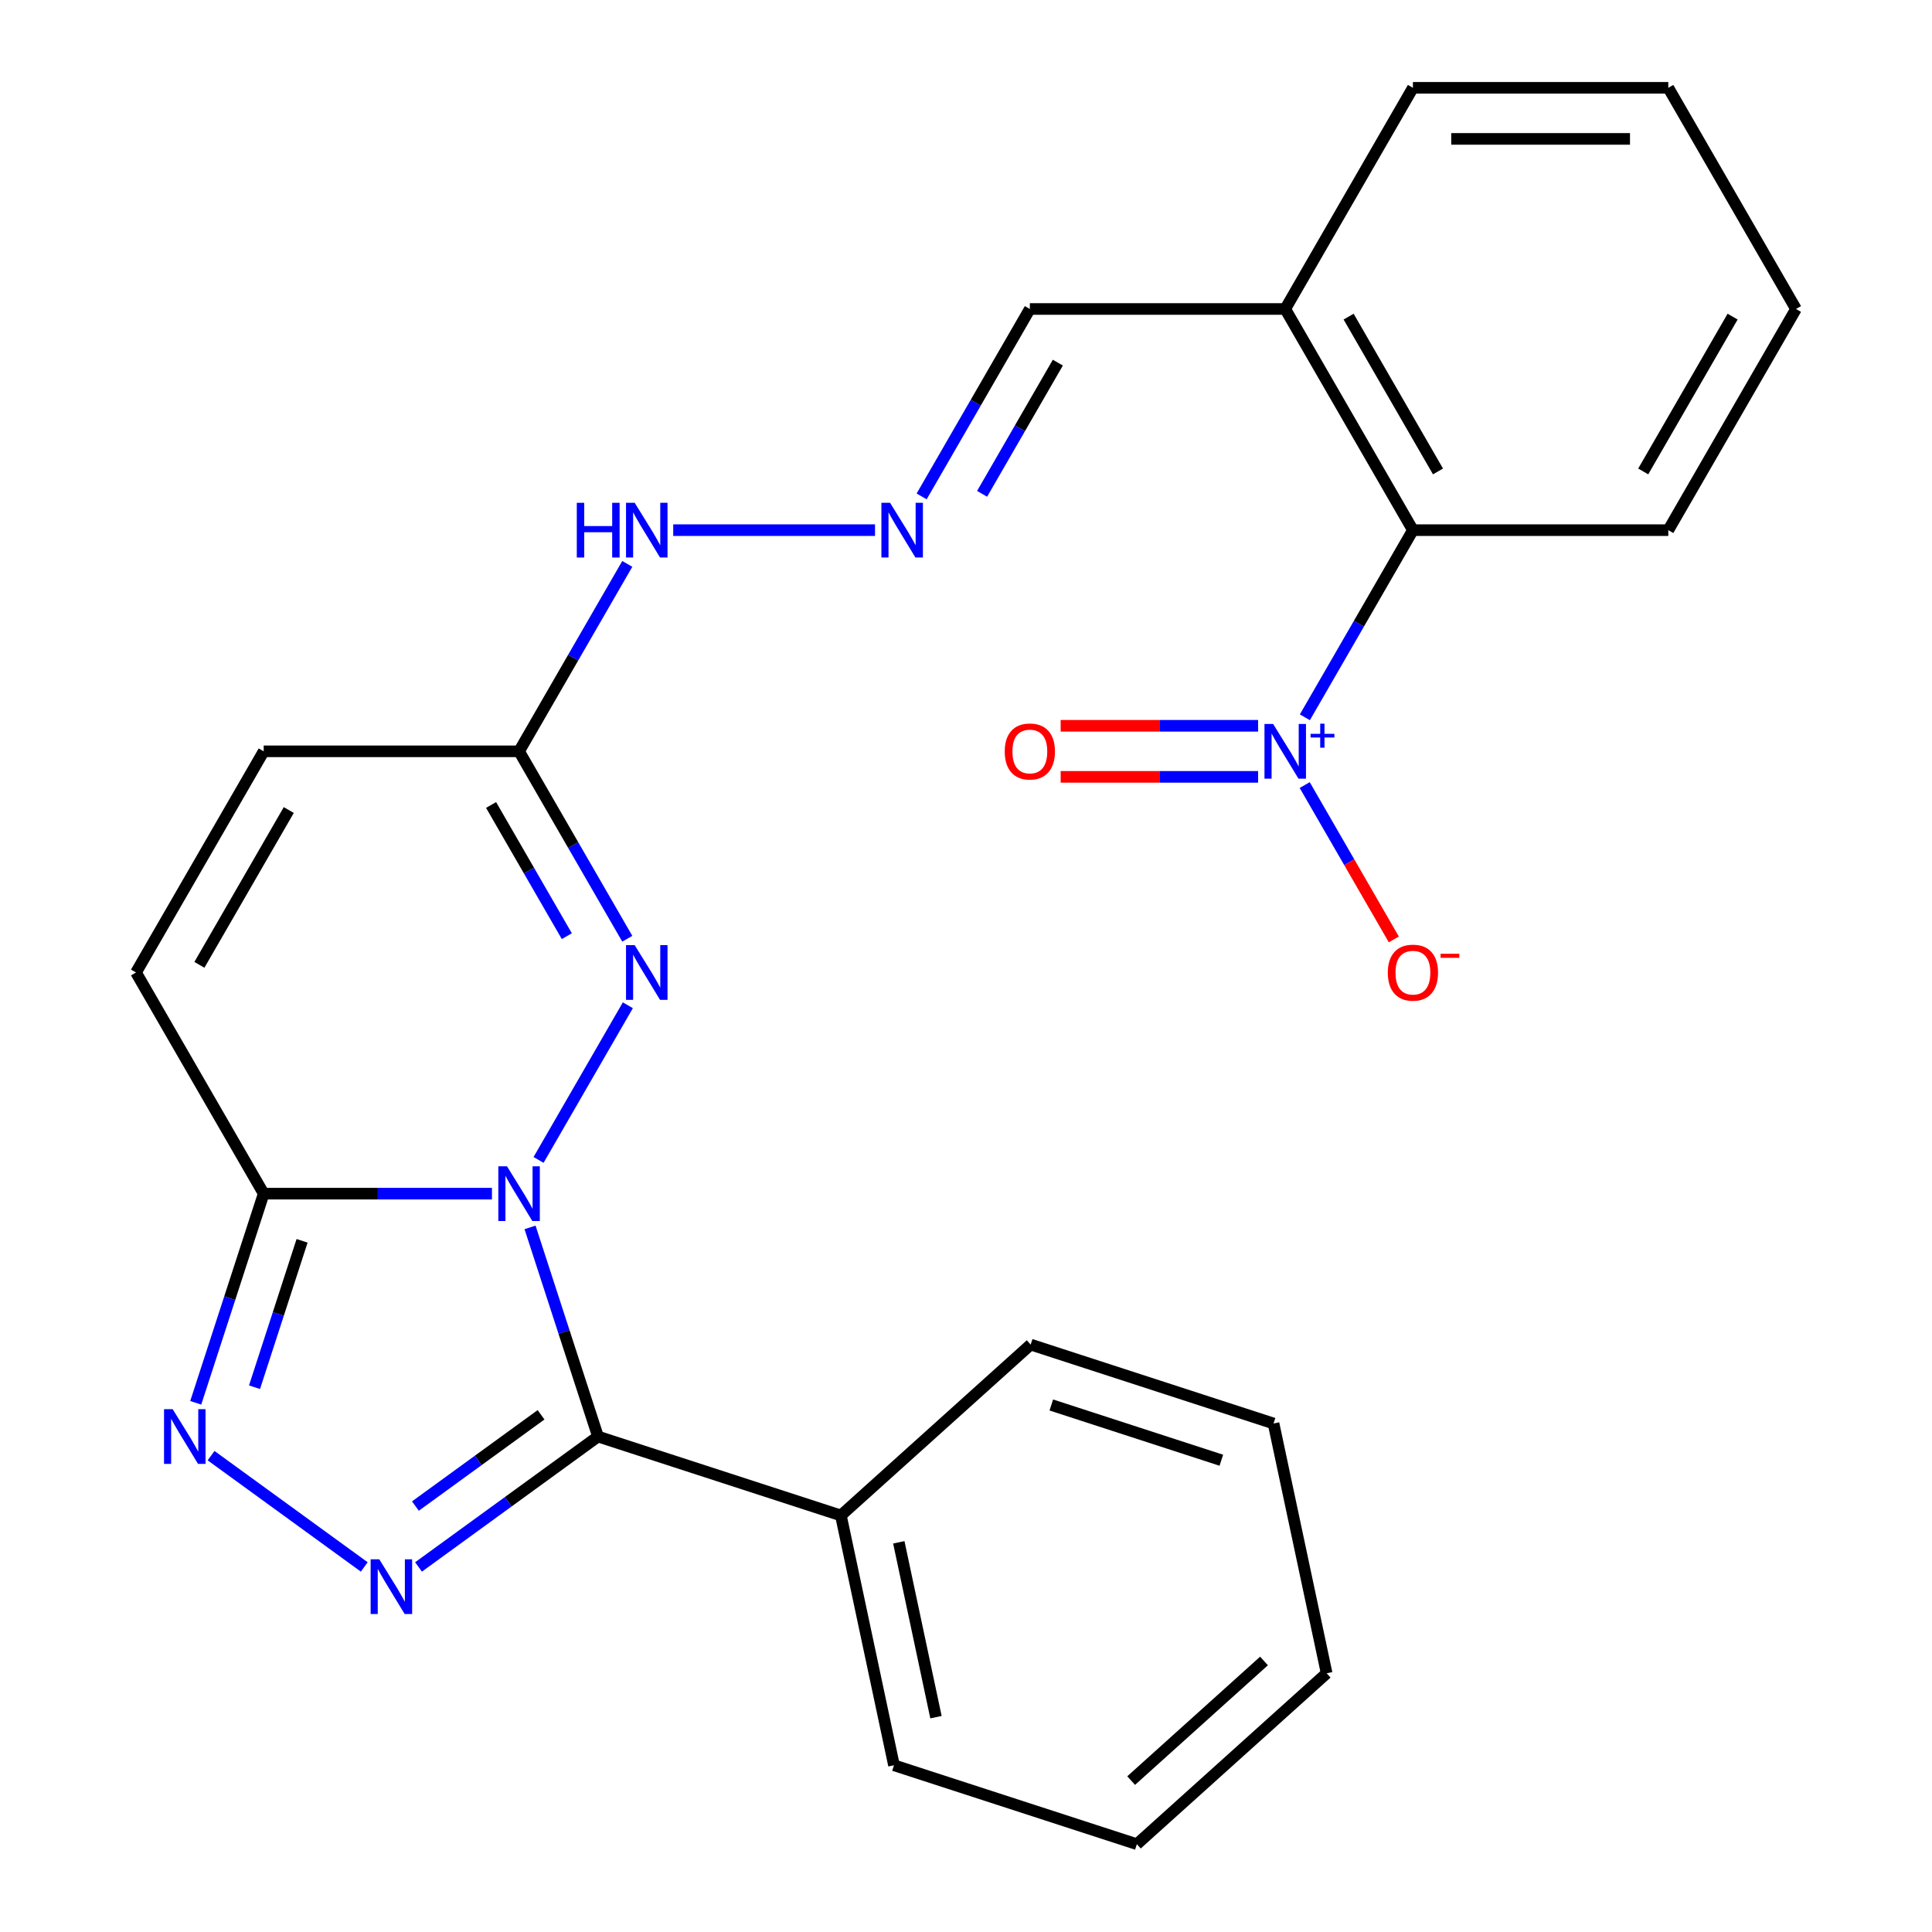 <?xml version='1.0' encoding='iso-8859-1'?>
<svg version='1.1' baseProfile='full'
              xmlns='http://www.w3.org/2000/svg'
                      xmlns:rdkit='http://www.rdkit.org/xml'
                      xmlns:xlink='http://www.w3.org/1999/xlink'
                  xml:space='preserve'
width='1000px' height='1000px' viewBox='0 0 1000 1000'>
<!-- END OF HEADER -->
<rect style='opacity:1.0;fill:#FFFFFF;stroke:none' width='1000' height='1000' x='0' y='0'> </rect>
<path class='bond-0' d='M 274.349,635.301 L 291.936,689.427' style='fill:none;fill-rule:evenodd;stroke:#0000FF;stroke-width:6px;stroke-linecap:butt;stroke-linejoin:miter;stroke-opacity:1' />
<path class='bond-0' d='M 291.936,689.427 L 309.522,743.553' style='fill:none;fill-rule:evenodd;stroke:#000000;stroke-width:6px;stroke-linecap:butt;stroke-linejoin:miter;stroke-opacity:1' />
<path class='bond-2' d='M 254.63,617.836 L 195.559,617.836' style='fill:none;fill-rule:evenodd;stroke:#0000FF;stroke-width:6px;stroke-linecap:butt;stroke-linejoin:miter;stroke-opacity:1' />
<path class='bond-2' d='M 195.559,617.836 L 136.489,617.836' style='fill:none;fill-rule:evenodd;stroke:#000000;stroke-width:6px;stroke-linecap:butt;stroke-linejoin:miter;stroke-opacity:1' />
<path class='bond-3' d='M 278.758,600.372 L 324.975,520.321' style='fill:none;fill-rule:evenodd;stroke:#0000FF;stroke-width:6px;stroke-linecap:butt;stroke-linejoin:miter;stroke-opacity:1' />
<path class='bond-1' d='M 309.522,743.553 L 263.074,777.299' style='fill:none;fill-rule:evenodd;stroke:#000000;stroke-width:6px;stroke-linecap:butt;stroke-linejoin:miter;stroke-opacity:1' />
<path class='bond-1' d='M 263.074,777.299 L 216.626,811.046' style='fill:none;fill-rule:evenodd;stroke:#0000FF;stroke-width:6px;stroke-linecap:butt;stroke-linejoin:miter;stroke-opacity:1' />
<path class='bond-1' d='M 280.049,732.289 L 247.535,755.911' style='fill:none;fill-rule:evenodd;stroke:#000000;stroke-width:6px;stroke-linecap:butt;stroke-linejoin:miter;stroke-opacity:1' />
<path class='bond-1' d='M 247.535,755.911 L 215.021,779.534' style='fill:none;fill-rule:evenodd;stroke:#0000FF;stroke-width:6px;stroke-linecap:butt;stroke-linejoin:miter;stroke-opacity:1' />
<path class='bond-13' d='M 309.522,743.553 L 435.239,784.4' style='fill:none;fill-rule:evenodd;stroke:#000000;stroke-width:6px;stroke-linecap:butt;stroke-linejoin:miter;stroke-opacity:1' />
<path class='bond-26' d='M 188.537,811.046 L 109.252,753.441' style='fill:none;fill-rule:evenodd;stroke:#0000FF;stroke-width:6px;stroke-linecap:butt;stroke-linejoin:miter;stroke-opacity:1' />
<path class='bond-4' d='M 136.489,617.836 L 118.902,671.962' style='fill:none;fill-rule:evenodd;stroke:#000000;stroke-width:6px;stroke-linecap:butt;stroke-linejoin:miter;stroke-opacity:1' />
<path class='bond-4' d='M 118.902,671.962 L 101.316,726.088' style='fill:none;fill-rule:evenodd;stroke:#0000FF;stroke-width:6px;stroke-linecap:butt;stroke-linejoin:miter;stroke-opacity:1' />
<path class='bond-4' d='M 156.356,642.244 L 144.045,680.132' style='fill:none;fill-rule:evenodd;stroke:#000000;stroke-width:6px;stroke-linecap:butt;stroke-linejoin:miter;stroke-opacity:1' />
<path class='bond-4' d='M 144.045,680.132 L 131.735,718.02' style='fill:none;fill-rule:evenodd;stroke:#0000FF;stroke-width:6px;stroke-linecap:butt;stroke-linejoin:miter;stroke-opacity:1' />
<path class='bond-7' d='M 136.489,617.836 L 70.396,503.36' style='fill:none;fill-rule:evenodd;stroke:#000000;stroke-width:6px;stroke-linecap:butt;stroke-linejoin:miter;stroke-opacity:1' />
<path class='bond-6' d='M 324.684,485.895 L 296.679,437.39' style='fill:none;fill-rule:evenodd;stroke:#0000FF;stroke-width:6px;stroke-linecap:butt;stroke-linejoin:miter;stroke-opacity:1' />
<path class='bond-6' d='M 296.679,437.39 L 268.675,388.884' style='fill:none;fill-rule:evenodd;stroke:#000000;stroke-width:6px;stroke-linecap:butt;stroke-linejoin:miter;stroke-opacity:1' />
<path class='bond-6' d='M 293.388,484.562 L 273.784,450.608' style='fill:none;fill-rule:evenodd;stroke:#0000FF;stroke-width:6px;stroke-linecap:butt;stroke-linejoin:miter;stroke-opacity:1' />
<path class='bond-6' d='M 273.784,450.608 L 254.181,416.654' style='fill:none;fill-rule:evenodd;stroke:#000000;stroke-width:6px;stroke-linecap:butt;stroke-linejoin:miter;stroke-opacity:1' />
<path class='bond-5' d='M 675.402,371.27 L 703.363,322.839' style='fill:none;fill-rule:evenodd;stroke:#0000FF;stroke-width:6px;stroke-linecap:butt;stroke-linejoin:miter;stroke-opacity:1' />
<path class='bond-5' d='M 703.363,322.839 L 731.325,274.407' style='fill:none;fill-rule:evenodd;stroke:#000000;stroke-width:6px;stroke-linecap:butt;stroke-linejoin:miter;stroke-opacity:1' />
<path class='bond-12' d='M 675.316,406.348 L 698.378,446.294' style='fill:none;fill-rule:evenodd;stroke:#0000FF;stroke-width:6px;stroke-linecap:butt;stroke-linejoin:miter;stroke-opacity:1' />
<path class='bond-12' d='M 698.378,446.294 L 721.441,486.24' style='fill:none;fill-rule:evenodd;stroke:#FF0000;stroke-width:6px;stroke-linecap:butt;stroke-linejoin:miter;stroke-opacity:1' />
<path class='bond-14' d='M 651.188,375.665 L 600.094,375.665' style='fill:none;fill-rule:evenodd;stroke:#0000FF;stroke-width:6px;stroke-linecap:butt;stroke-linejoin:miter;stroke-opacity:1' />
<path class='bond-14' d='M 600.094,375.665 L 549,375.665' style='fill:none;fill-rule:evenodd;stroke:#FF0000;stroke-width:6px;stroke-linecap:butt;stroke-linejoin:miter;stroke-opacity:1' />
<path class='bond-14' d='M 651.188,402.102 L 600.094,402.102' style='fill:none;fill-rule:evenodd;stroke:#0000FF;stroke-width:6px;stroke-linecap:butt;stroke-linejoin:miter;stroke-opacity:1' />
<path class='bond-14' d='M 600.094,402.102 L 549,402.102' style='fill:none;fill-rule:evenodd;stroke:#FF0000;stroke-width:6px;stroke-linecap:butt;stroke-linejoin:miter;stroke-opacity:1' />
<path class='bond-9' d='M 268.675,388.884 L 136.489,388.884' style='fill:none;fill-rule:evenodd;stroke:#000000;stroke-width:6px;stroke-linecap:butt;stroke-linejoin:miter;stroke-opacity:1' />
<path class='bond-15' d='M 268.675,388.884 L 296.679,340.378' style='fill:none;fill-rule:evenodd;stroke:#000000;stroke-width:6px;stroke-linecap:butt;stroke-linejoin:miter;stroke-opacity:1' />
<path class='bond-15' d='M 296.679,340.378 L 324.684,291.872' style='fill:none;fill-rule:evenodd;stroke:#0000FF;stroke-width:6px;stroke-linecap:butt;stroke-linejoin:miter;stroke-opacity:1' />
<path class='bond-27' d='M 70.396,503.36 L 136.489,388.884' style='fill:none;fill-rule:evenodd;stroke:#000000;stroke-width:6px;stroke-linecap:butt;stroke-linejoin:miter;stroke-opacity:1' />
<path class='bond-27' d='M 103.205,499.407 L 149.47,419.274' style='fill:none;fill-rule:evenodd;stroke:#000000;stroke-width:6px;stroke-linecap:butt;stroke-linejoin:miter;stroke-opacity:1' />
<path class='bond-8' d='M 731.325,274.407 L 665.232,159.931' style='fill:none;fill-rule:evenodd;stroke:#000000;stroke-width:6px;stroke-linecap:butt;stroke-linejoin:miter;stroke-opacity:1' />
<path class='bond-8' d='M 744.307,244.017 L 698.042,163.884' style='fill:none;fill-rule:evenodd;stroke:#000000;stroke-width:6px;stroke-linecap:butt;stroke-linejoin:miter;stroke-opacity:1' />
<path class='bond-17' d='M 731.325,274.407 L 863.511,274.407' style='fill:none;fill-rule:evenodd;stroke:#000000;stroke-width:6px;stroke-linecap:butt;stroke-linejoin:miter;stroke-opacity:1' />
<path class='bond-10' d='M 452.909,274.407 L 348.461,274.407' style='fill:none;fill-rule:evenodd;stroke:#0000FF;stroke-width:6px;stroke-linecap:butt;stroke-linejoin:miter;stroke-opacity:1' />
<path class='bond-16' d='M 477.037,256.943 L 505.042,208.437' style='fill:none;fill-rule:evenodd;stroke:#0000FF;stroke-width:6px;stroke-linecap:butt;stroke-linejoin:miter;stroke-opacity:1' />
<path class='bond-16' d='M 505.042,208.437 L 533.046,159.931' style='fill:none;fill-rule:evenodd;stroke:#000000;stroke-width:6px;stroke-linecap:butt;stroke-linejoin:miter;stroke-opacity:1' />
<path class='bond-16' d='M 508.333,255.609 L 527.937,221.655' style='fill:none;fill-rule:evenodd;stroke:#0000FF;stroke-width:6px;stroke-linecap:butt;stroke-linejoin:miter;stroke-opacity:1' />
<path class='bond-16' d='M 527.937,221.655 L 547.54,187.701' style='fill:none;fill-rule:evenodd;stroke:#000000;stroke-width:6px;stroke-linecap:butt;stroke-linejoin:miter;stroke-opacity:1' />
<path class='bond-11' d='M 665.232,159.931 L 533.046,159.931' style='fill:none;fill-rule:evenodd;stroke:#000000;stroke-width:6px;stroke-linecap:butt;stroke-linejoin:miter;stroke-opacity:1' />
<path class='bond-18' d='M 665.232,159.931 L 731.325,45.455' style='fill:none;fill-rule:evenodd;stroke:#000000;stroke-width:6px;stroke-linecap:butt;stroke-linejoin:miter;stroke-opacity:1' />
<path class='bond-19' d='M 435.239,784.4 L 462.722,913.698' style='fill:none;fill-rule:evenodd;stroke:#000000;stroke-width:6px;stroke-linecap:butt;stroke-linejoin:miter;stroke-opacity:1' />
<path class='bond-19' d='M 465.221,798.298 L 484.459,888.807' style='fill:none;fill-rule:evenodd;stroke:#000000;stroke-width:6px;stroke-linecap:butt;stroke-linejoin:miter;stroke-opacity:1' />
<path class='bond-20' d='M 435.239,784.4 L 533.472,695.951' style='fill:none;fill-rule:evenodd;stroke:#000000;stroke-width:6px;stroke-linecap:butt;stroke-linejoin:miter;stroke-opacity:1' />
<path class='bond-29' d='M 863.511,274.407 L 929.604,159.931' style='fill:none;fill-rule:evenodd;stroke:#000000;stroke-width:6px;stroke-linecap:butt;stroke-linejoin:miter;stroke-opacity:1' />
<path class='bond-29' d='M 850.53,244.017 L 896.795,163.884' style='fill:none;fill-rule:evenodd;stroke:#000000;stroke-width:6px;stroke-linecap:butt;stroke-linejoin:miter;stroke-opacity:1' />
<path class='bond-22' d='M 731.325,45.455 L 863.511,45.455' style='fill:none;fill-rule:evenodd;stroke:#000000;stroke-width:6px;stroke-linecap:butt;stroke-linejoin:miter;stroke-opacity:1' />
<path class='bond-22' d='M 751.153,71.892 L 843.683,71.892' style='fill:none;fill-rule:evenodd;stroke:#000000;stroke-width:6px;stroke-linecap:butt;stroke-linejoin:miter;stroke-opacity:1' />
<path class='bond-23' d='M 462.722,913.698 L 588.438,954.545' style='fill:none;fill-rule:evenodd;stroke:#000000;stroke-width:6px;stroke-linecap:butt;stroke-linejoin:miter;stroke-opacity:1' />
<path class='bond-24' d='M 533.472,695.951 L 659.188,736.798' style='fill:none;fill-rule:evenodd;stroke:#000000;stroke-width:6px;stroke-linecap:butt;stroke-linejoin:miter;stroke-opacity:1' />
<path class='bond-24' d='M 544.16,727.221 L 632.161,755.815' style='fill:none;fill-rule:evenodd;stroke:#000000;stroke-width:6px;stroke-linecap:butt;stroke-linejoin:miter;stroke-opacity:1' />
<path class='bond-21' d='M 929.604,159.931 L 863.511,45.455' style='fill:none;fill-rule:evenodd;stroke:#000000;stroke-width:6px;stroke-linecap:butt;stroke-linejoin:miter;stroke-opacity:1' />
<path class='bond-28' d='M 588.438,954.545 L 686.671,866.096' style='fill:none;fill-rule:evenodd;stroke:#000000;stroke-width:6px;stroke-linecap:butt;stroke-linejoin:miter;stroke-opacity:1' />
<path class='bond-28' d='M 585.483,921.631 L 654.246,859.717' style='fill:none;fill-rule:evenodd;stroke:#000000;stroke-width:6px;stroke-linecap:butt;stroke-linejoin:miter;stroke-opacity:1' />
<path class='bond-25' d='M 659.188,736.798 L 686.671,866.096' style='fill:none;fill-rule:evenodd;stroke:#000000;stroke-width:6px;stroke-linecap:butt;stroke-linejoin:miter;stroke-opacity:1' />
<path  class='atom-0' d='M 262.415 603.676
L 271.695 618.676
Q 272.615 620.156, 274.095 622.836
Q 275.575 625.516, 275.655 625.676
L 275.655 603.676
L 279.415 603.676
L 279.415 631.996
L 275.535 631.996
L 265.575 615.596
Q 264.415 613.676, 263.175 611.476
Q 261.975 609.276, 261.615 608.596
L 261.615 631.996
L 257.935 631.996
L 257.935 603.676
L 262.415 603.676
' fill='#0000FF'/>
<path  class='atom-2' d='M 196.322 807.09
L 205.602 822.09
Q 206.522 823.57, 208.002 826.25
Q 209.482 828.93, 209.562 829.09
L 209.562 807.09
L 213.322 807.09
L 213.322 835.41
L 209.442 835.41
L 199.482 819.01
Q 198.322 817.09, 197.082 814.89
Q 195.882 812.69, 195.522 812.01
L 195.522 835.41
L 191.842 835.41
L 191.842 807.09
L 196.322 807.09
' fill='#0000FF'/>
<path  class='atom-4' d='M 328.508 489.2
L 337.788 504.2
Q 338.708 505.68, 340.188 508.36
Q 341.668 511.04, 341.748 511.2
L 341.748 489.2
L 345.508 489.2
L 345.508 517.52
L 341.628 517.52
L 331.668 501.12
Q 330.508 499.2, 329.268 497
Q 328.068 494.8, 327.708 494.12
L 327.708 517.52
L 324.028 517.52
L 324.028 489.2
L 328.508 489.2
' fill='#0000FF'/>
<path  class='atom-5' d='M 89.381 729.393
L 98.661 744.393
Q 99.581 745.873, 101.061 748.553
Q 102.541 751.233, 102.621 751.393
L 102.621 729.393
L 106.381 729.393
L 106.381 757.713
L 102.501 757.713
L 92.541 741.313
Q 91.381 739.393, 90.141 737.193
Q 88.941 734.993, 88.581 734.313
L 88.581 757.713
L 84.901 757.713
L 84.901 729.393
L 89.381 729.393
' fill='#0000FF'/>
<path  class='atom-6' d='M 658.972 374.724
L 668.252 389.724
Q 669.172 391.204, 670.652 393.884
Q 672.132 396.564, 672.212 396.724
L 672.212 374.724
L 675.972 374.724
L 675.972 403.044
L 672.092 403.044
L 662.132 386.644
Q 660.972 384.724, 659.732 382.524
Q 658.532 380.324, 658.172 379.644
L 658.172 403.044
L 654.492 403.044
L 654.492 374.724
L 658.972 374.724
' fill='#0000FF'/>
<path  class='atom-6' d='M 678.348 379.828
L 683.338 379.828
L 683.338 374.575
L 685.556 374.575
L 685.556 379.828
L 690.677 379.828
L 690.677 381.729
L 685.556 381.729
L 685.556 387.009
L 683.338 387.009
L 683.338 381.729
L 678.348 381.729
L 678.348 379.828
' fill='#0000FF'/>
<path  class='atom-11' d='M 460.694 260.247
L 469.974 275.247
Q 470.894 276.727, 472.374 279.407
Q 473.854 282.087, 473.934 282.247
L 473.934 260.247
L 477.694 260.247
L 477.694 288.567
L 473.814 288.567
L 463.854 272.167
Q 462.694 270.247, 461.454 268.047
Q 460.254 265.847, 459.894 265.167
L 459.894 288.567
L 456.214 288.567
L 456.214 260.247
L 460.694 260.247
' fill='#0000FF'/>
<path  class='atom-13' d='M 718.325 503.44
Q 718.325 496.64, 721.685 492.84
Q 725.045 489.04, 731.325 489.04
Q 737.605 489.04, 740.965 492.84
Q 744.325 496.64, 744.325 503.44
Q 744.325 510.32, 740.925 514.24
Q 737.525 518.12, 731.325 518.12
Q 725.085 518.12, 721.685 514.24
Q 718.325 510.36, 718.325 503.44
M 731.325 514.92
Q 735.645 514.92, 737.965 512.04
Q 740.325 509.12, 740.325 503.44
Q 740.325 497.88, 737.965 495.08
Q 735.645 492.24, 731.325 492.24
Q 727.005 492.24, 724.645 495.04
Q 722.325 497.84, 722.325 503.44
Q 722.325 509.16, 724.645 512.04
Q 727.005 514.92, 731.325 514.92
' fill='#FF0000'/>
<path  class='atom-13' d='M 745.645 493.662
L 755.334 493.662
L 755.334 495.774
L 745.645 495.774
L 745.645 493.662
' fill='#FF0000'/>
<path  class='atom-15' d='M 520.046 388.964
Q 520.046 382.164, 523.406 378.364
Q 526.766 374.564, 533.046 374.564
Q 539.326 374.564, 542.686 378.364
Q 546.046 382.164, 546.046 388.964
Q 546.046 395.844, 542.646 399.764
Q 539.246 403.644, 533.046 403.644
Q 526.806 403.644, 523.406 399.764
Q 520.046 395.884, 520.046 388.964
M 533.046 400.444
Q 537.366 400.444, 539.686 397.564
Q 542.046 394.644, 542.046 388.964
Q 542.046 383.404, 539.686 380.604
Q 537.366 377.764, 533.046 377.764
Q 528.726 377.764, 526.366 380.564
Q 524.046 383.364, 524.046 388.964
Q 524.046 394.684, 526.366 397.564
Q 528.726 400.444, 533.046 400.444
' fill='#FF0000'/>
<path  class='atom-16' d='M 298.548 260.247
L 302.388 260.247
L 302.388 272.287
L 316.868 272.287
L 316.868 260.247
L 320.708 260.247
L 320.708 288.567
L 316.868 288.567
L 316.868 275.487
L 302.388 275.487
L 302.388 288.567
L 298.548 288.567
L 298.548 260.247
' fill='#0000FF'/>
<path  class='atom-16' d='M 328.508 260.247
L 337.788 275.247
Q 338.708 276.727, 340.188 279.407
Q 341.668 282.087, 341.748 282.247
L 341.748 260.247
L 345.508 260.247
L 345.508 288.567
L 341.628 288.567
L 331.668 272.167
Q 330.508 270.247, 329.268 268.047
Q 328.068 265.847, 327.708 265.167
L 327.708 288.567
L 324.028 288.567
L 324.028 260.247
L 328.508 260.247
' fill='#0000FF'/>
</svg>
